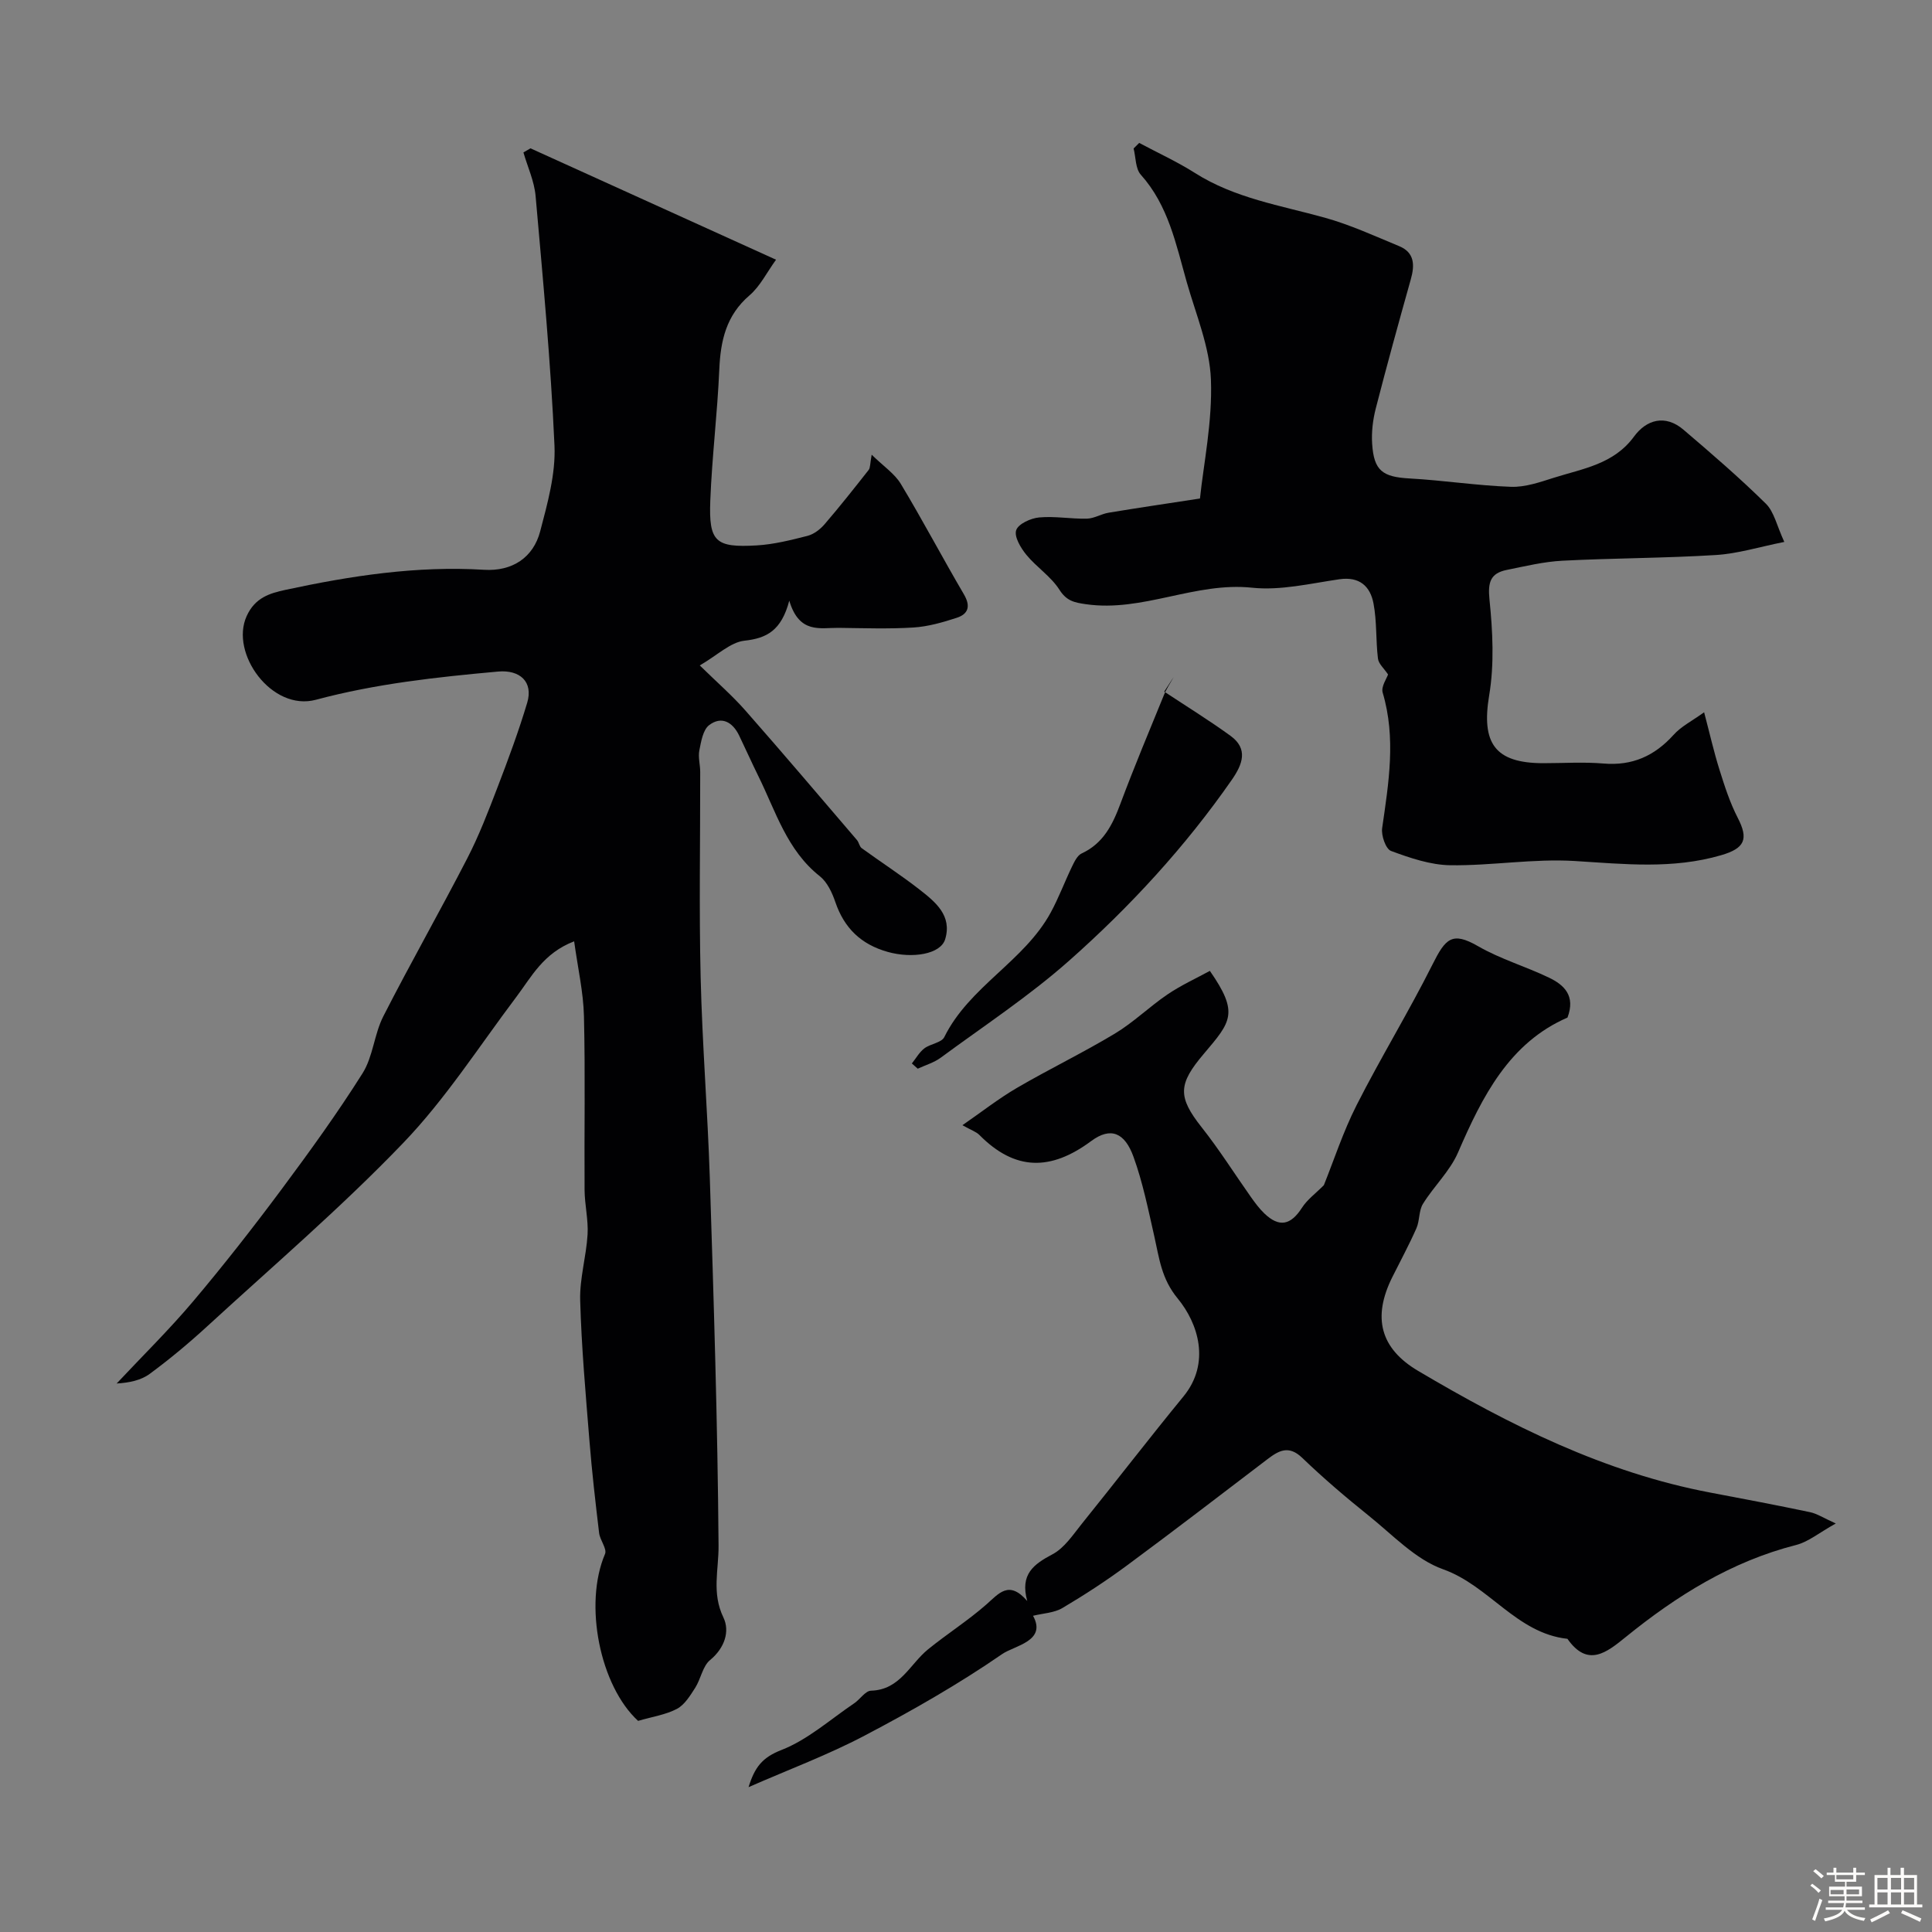 <svg enable-background="new 0 0 400 400" viewBox="0 0 400 400" xmlns="http://www.w3.org/2000/svg"><rect x="0" y="0" width="400" height="400" fill="#808080" stroke="none"/><path d="m374.8 390.4.4-.4c.7.5 1.3 1 1.8 1.4l-.5.5c-.5-.6-1.1-1.1-1.7-1.5zm1 7.3-.6-.3c.5-1.4 1.1-2.8 1.5-4.3.2.1.4.2.6.3-.5 1.3-1 2.8-1.5 4.3zm-.4-10.3.5-.4c.4.3 1 .8 1.7 1.4l-.5.5c-.5-.5-1.1-1-1.7-1.5zm2.5.3h1.7v-1h.6v1h3.5v-1h.6v1h1.8v.5h-1.8v1.4h-2v1h3.2v2h-3.2v.9h3.3v.5h-3.4c0 .3-.1.6-.1.9h4v.5h-3.7c.7.9 1.9 1.5 3.8 1.7-.1.2-.2.4-.3.6-2.1-.4-3.5-1.1-4-2.1-.4 1-1.8 1.7-4 2.2-.1-.2-.2-.4-.3-.6 2.1-.4 3.4-1 3.8-1.8h-3.4v-.5h3.6c.1-.3.1-.6.2-.9h-3.3v-.5h3.4c0-.3 0-.6 0-.9h-3.2v-2h3.3v-1h-2.1v-1.4h-1.7v-.5zm1.1 3.5v1h2.7c0-.3 0-.4 0-.4 0-.1 0-.2 0-.2 0-.1 0-.2 0-.3h-2.7zm1.2-3v.9h3.5v-.9zm4.7 3h-2.6v.6.4h2.6z" fill="#fcfbfa"/><path d="m393.6 386.7h.6v1.5h2.7v6.1h1.1v.6h-11v-.6h1.1v-6.1h2.7v-1.5h.6v1.5h2.1v-1.5zm-2.7 8.8.4.6c-1.2.6-2.5 1.3-3.8 1.9-.1-.2-.2-.4-.3-.6 1.2-.6 2.5-1.2 3.7-1.9zm-2.2-6.7v2.4h2.1v-2.4zm0 3v2.5h2.1v-2.5zm2.8-3v2.4h2.1v-2.4zm0 3v2.5h2.1v-2.5zm6 6.1c-1.4-.7-2.7-1.3-3.9-1.8l.3-.6c1.5.6 2.7 1.2 3.9 1.7zm-1.2-9.1h-2.1v2.4h2.1zm-2.1 3v2.5h2.1v-2.5z" fill="#fcfbfa"/><g fill="#010103"><path d="m109.83 30.71c16.64 7.55 33.28 15.1 50.84 23.06-1.93 2.66-3.29 5.49-5.48 7.37-4.85 4.15-6.01 9.39-6.27 15.39-.39 9.04-1.51 18.06-1.86 27.1-.33 8.55 1.05 9.79 9.62 9.29 3.54-.21 7.07-1.1 10.52-1.98 1.3-.34 2.62-1.35 3.52-2.4 3.15-3.66 6.14-7.45 9.13-11.25.35-.45.27-1.25.62-3.15 2.46 2.41 4.75 3.92 6.03 6.04 4.53 7.52 8.62 15.29 13.06 22.86 1.44 2.45.94 4.08-1.48 4.87-2.91.95-5.95 1.82-8.97 2.01-5.15.32-10.33.13-15.49.07-3.8-.04-8.14 1.31-10.21-5.63-1.63 6.21-4.69 7.79-9.28 8.29-2.9.32-5.55 2.97-9.25 5.12 3.56 3.49 6.73 6.24 9.47 9.36 7.79 8.85 15.42 17.85 23.08 26.8.41.48.5 1.32.97 1.67 3.98 2.89 8.13 5.57 12 8.59 3.26 2.55 6.76 5.36 5.29 10.26-.94 3.13-6.8 4.06-11.9 2.63-5.54-1.56-9.01-4.93-10.85-10.34-.66-1.94-1.68-4.12-3.21-5.33-6.82-5.39-9.12-13.44-12.72-20.72-1.37-2.78-2.63-5.61-3.98-8.41s-3.66-4.09-6.21-2.15c-1.28.98-1.66 3.39-2.03 5.23-.28 1.42.18 2.96.18 4.45.02 14.16-.25 28.33.09 42.49.33 13.88 1.45 27.73 1.9 41.61.81 25.36 1.62 50.73 1.81 76.1.04 5.03-1.45 9.78 1 14.86 1.37 2.84.3 6.31-2.76 8.83-1.54 1.27-1.9 3.89-3.07 5.73-1.04 1.62-2.19 3.52-3.78 4.37-2.34 1.23-5.12 1.63-8.05 2.49-7.89-7.24-11.3-24.12-6.85-34.55.46-1.07-1.04-2.85-1.22-4.35-.76-6.35-1.49-12.7-2-19.07-.78-9.69-1.65-19.38-1.92-29.09-.13-4.53 1.26-9.07 1.53-13.64.18-3.05-.6-6.15-.62-9.23-.08-12 .16-24-.13-35.99-.12-4.96-1.26-9.89-2.03-15.48-6.4 2.46-8.83 7.35-11.99 11.54-7.68 10.19-14.64 21.1-23.43 30.24-12.8 13.33-26.91 25.41-40.55 37.93-3.79 3.48-7.77 6.8-11.91 9.85-1.82 1.34-4.27 1.84-6.84 1.99 5.31-5.67 10.87-11.12 15.87-17.05 6.33-7.5 12.39-15.25 18.25-23.12 5.84-7.85 11.59-15.8 16.8-24.07 2.17-3.45 2.4-8.08 4.29-11.78 5.61-11 11.73-21.74 17.39-32.72 2.44-4.73 4.36-9.75 6.27-14.73 2.21-5.76 4.36-11.56 6.13-17.47 1.3-4.36-1.53-6.87-6.04-6.46-12.7 1.15-25.31 2.51-37.71 5.84-9.12 2.45-17.85-9.6-14.33-17.33 1.73-3.81 4.75-4.72 8.05-5.43 13.55-2.91 27.17-5.01 41.13-4.15 5.81.35 10.17-2.53 11.59-7.97 1.52-5.79 3.22-11.87 2.96-17.74-.77-17.25-2.39-34.47-3.91-51.68-.27-3.06-1.65-6.01-2.52-9.02.49-.3.97-.57 1.46-.85z"/><path d="m380.08 315.42c-3.43 1.9-5.66 3.8-8.21 4.45-13.39 3.41-24.72 10.5-35.28 19.06-3.94 3.19-7.86 6.38-12.07.37-10.55-1.15-16.2-11.01-25.75-14.4-5.73-2.04-10.44-7.13-15.4-11.1-4.74-3.8-9.38-7.76-13.75-11.96-2.82-2.71-4.87-1.51-7.26.31-9.62 7.33-19.21 14.7-28.94 21.89-4.32 3.2-8.84 6.15-13.47 8.89-1.71 1.01-3.97 1.08-6.07 1.6 2.9 5.26-3.83 6.16-6.38 7.92-9.08 6.26-18.73 11.76-28.51 16.9-7.54 3.97-15.59 6.97-24.01 10.66 1.27-4.12 2.84-6.15 6.8-7.69 5.45-2.12 10.11-6.32 15.07-9.67 1.22-.82 2.3-2.57 3.48-2.61 6.02-.17 8.04-5.49 11.81-8.56 3.93-3.19 8.24-5.93 12.04-9.26 2.63-2.3 4.7-5.14 8.5-.75-1.54-5.56 1.34-7.61 5.24-9.68 2.44-1.29 4.21-4 6.03-6.27 7.07-8.77 13.94-17.7 21.08-26.41 5.66-6.91 3.04-15.13-1.2-20.27-3.4-4.12-3.82-8.37-4.85-12.9-1.26-5.53-2.38-11.15-4.31-16.46-1.8-4.96-4.69-6.25-8.76-3.23-8.39 6.22-15.77 6.17-23.13-1.26-.66-.67-1.68-.99-3.52-2.03 4.01-2.77 7.49-5.51 11.28-7.72 6.68-3.9 13.67-7.27 20.29-11.25 3.87-2.33 7.16-5.58 10.91-8.12 2.79-1.89 5.91-3.31 8.75-4.86 6.07 8.74 4.4 10.5-1.26 17.18-5.31 6.26-5.45 8.88-.42 15.23 3.64 4.6 6.78 9.6 10.17 14.4.85 1.2 1.74 2.4 2.79 3.41 3.09 2.96 5.47 2.43 7.79-1.18 1.09-1.7 2.85-2.97 4.53-4.67 2.04-5.06 3.98-11.05 6.79-16.59 4.99-9.83 10.77-19.27 15.71-29.12 2.68-5.34 4.03-6.88 9.41-3.78 4.62 2.67 9.88 4.2 14.72 6.53 3.09 1.49 5.53 3.72 3.81 8.26-12.01 5.21-17.61 16.24-22.66 27.93-1.67 3.86-5 6.98-7.26 10.63-.88 1.42-.66 3.49-1.36 5.07-1.52 3.44-3.32 6.76-5 10.13-4.12 8.28-2.53 14.72 5.36 19.39 18.98 11.23 38.58 21.05 60.52 25.2 6.87 1.3 13.74 2.6 20.58 4.04 1.46.29 2.8 1.2 5.37 2.35z"/><path d="m352.82 147.47c1.18 4.47 2.03 8.26 3.2 11.96 1.05 3.36 2.15 6.76 3.75 9.87 2.29 4.43 1.49 6.33-3.42 7.76-10.05 2.94-20.12 1.83-30.34 1.2-8.52-.52-17.15.99-25.72.88-4.13-.06-8.35-1.5-12.29-2.96-1.09-.4-2.06-3.2-1.84-4.72 1.35-9.36 2.9-18.65.11-28.06-.37-1.23.84-2.93 1.11-3.76-.82-1.24-1.96-2.2-2.09-3.29-.46-3.78-.21-7.68-.92-11.4-.67-3.54-2.87-5.63-7.07-5.02-6 .87-12.16 2.37-18.06 1.75-11.8-1.25-22.63 5.1-34.37 3.42-2.46-.35-4.05-.67-5.54-3.02-1.75-2.74-4.74-4.66-6.84-7.22-1.16-1.42-2.55-3.74-2.1-5.09.44-1.31 3.02-2.48 4.76-2.64 3.26-.3 6.6.33 9.89.25 1.5-.03 2.96-.98 4.49-1.23 5.88-.98 11.78-1.84 18.91-2.94.74-7.13 2.6-15.91 2.27-24.62-.26-6.79-3.12-13.52-5.02-20.22-2.21-7.79-3.79-15.83-9.5-22.2-1.12-1.25-1.02-3.59-1.49-5.43.39-.38.77-.77 1.16-1.15 3.86 2.06 7.86 3.89 11.54 6.22 8.25 5.24 17.7 6.71 26.85 9.25 5.29 1.47 10.35 3.8 15.45 5.91 3.16 1.31 3.23 3.89 2.4 6.83-2.5 8.91-4.97 17.84-7.27 26.8-.6 2.35-.9 4.88-.74 7.3.36 5.58 2.18 6.85 7.75 7.16 7.01.39 13.99 1.48 21 1.73 2.93.1 5.98-.96 8.85-1.87 5.99-1.9 12.4-2.78 16.62-8.54 2.56-3.5 6.45-4.64 10.23-1.42 5.82 4.96 11.62 9.96 17.06 15.32 1.71 1.68 2.26 4.54 3.82 7.92-5.13 1.02-9.61 2.43-14.16 2.71-10.58.66-21.19.63-31.78 1.18-3.87.2-7.72 1.14-11.54 1.91-3.37.69-3.92 2.55-3.56 6.12.67 6.56 1.02 13.38-.06 19.83-1.65 9.88 1.13 14.05 11.19 14.06 4.17 0 8.35-.28 12.49.07 5.94.5 10.54-1.56 14.48-5.92 1.57-1.76 3.82-2.88 6.34-4.69z"/><path d="m241.04 143.19c4.59 3.04 9.28 5.93 13.73 9.16 3.73 2.71 2.46 5.93.3 9.05-9.67 13.92-21.11 26.33-33.73 37.51-8.29 7.34-17.64 13.49-26.58 20.08-1.39 1.02-3.16 1.53-4.75 2.27-.41-.36-.81-.72-1.22-1.08.85-1.06 1.54-2.32 2.58-3.12 1.26-.96 3.55-1.17 4.13-2.33 5.18-10.5 16.53-15.68 22.04-25.8 1.67-3.07 2.89-6.37 4.41-9.52.49-1.01 1.1-2.3 1.99-2.71 4.5-2.09 6.41-5.95 8.03-10.3 2.83-7.58 5.96-15.04 9.02-22.53.53-1.31 1.35-2.5 2.03-3.74-.66 1.01-1.32 2.04-1.98 3.06z"/></g></svg>